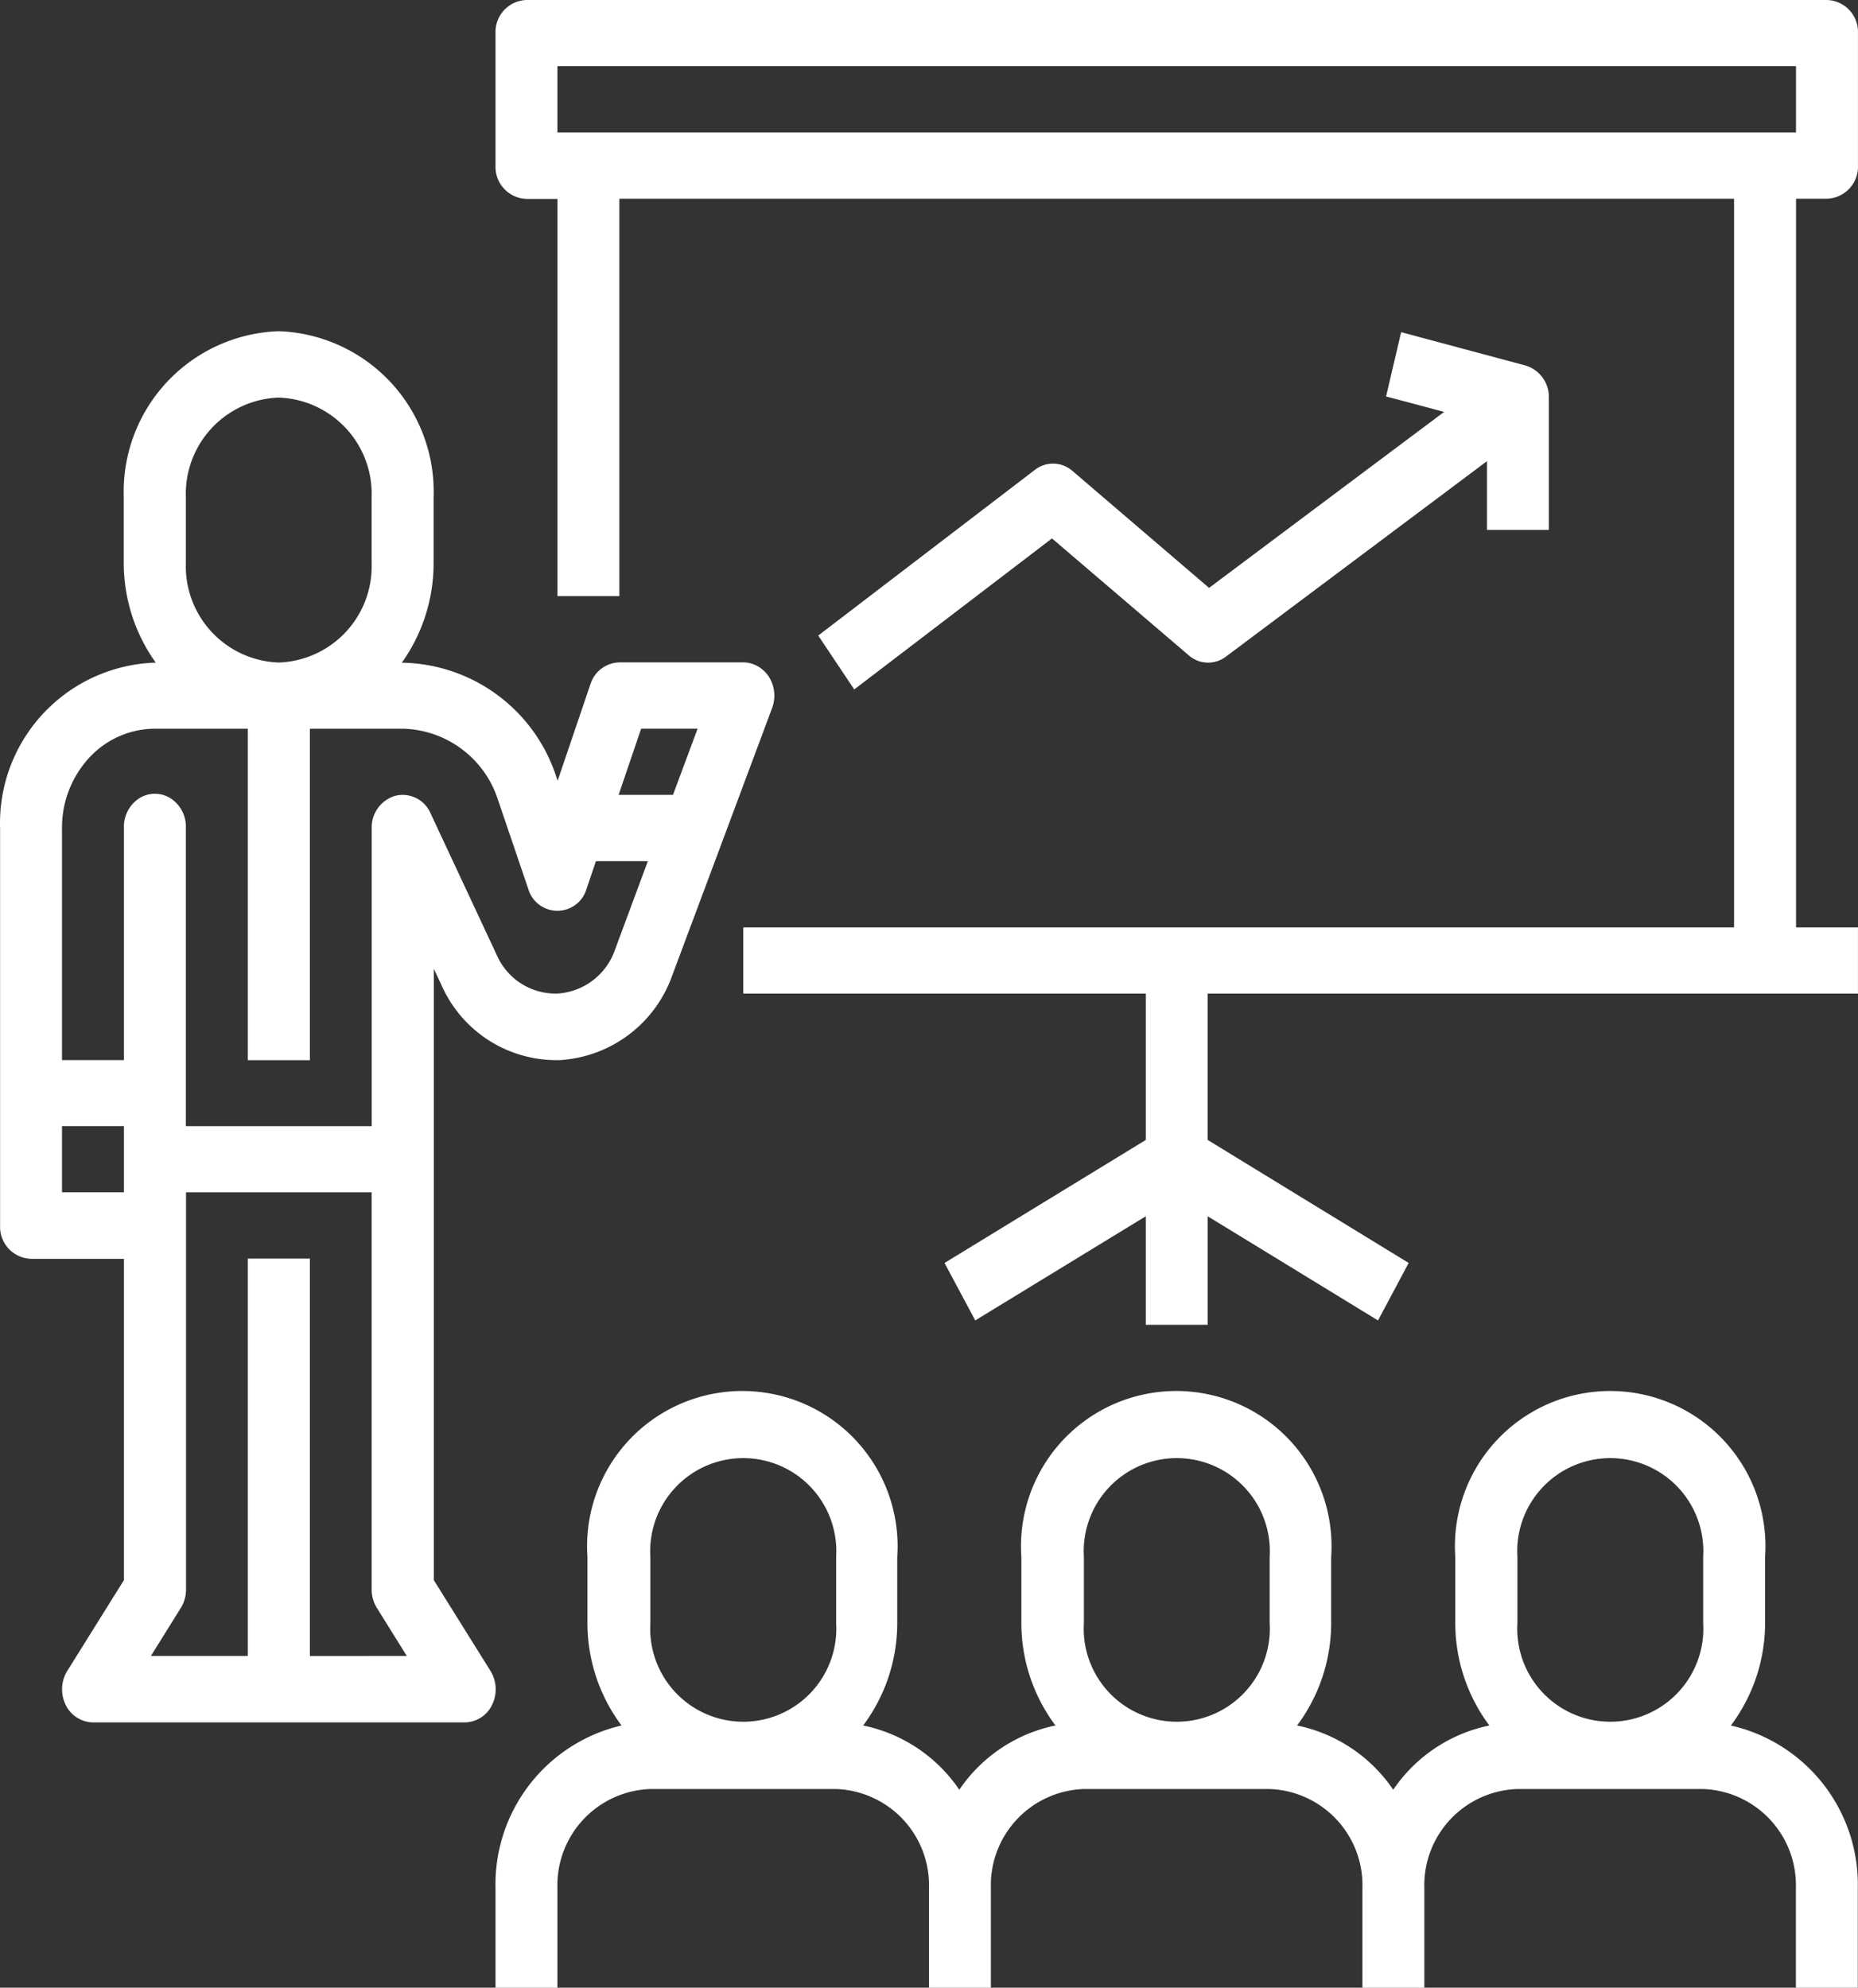 <svg xmlns="http://www.w3.org/2000/svg" width="63.89" height="68.352" viewBox="0 0 63.89 68.352">
  <rect x="0" y="0" width="63.89" height="68.352" fill="#333333" stroke="none"/>
  <g id="_001-work-1" data-name="001-work-1" transform="translate(0.003)">
    <g id="Group_268" data-name="Group 268" transform="translate(17.036 47.837)">
      <g id="Group_267" data-name="Group 267">
        <path id="Path_2" data-name="Path 2" d="M170.484,347.494a5.88,5.88,0,0,0,1.172-3.521V341.7a5.339,5.339,0,1,0-10.653,0v2.277a5.882,5.882,0,0,0,1.172,3.521,5.28,5.28,0,0,0-3.306,2.21,5.28,5.28,0,0,0-3.306-2.21,5.881,5.881,0,0,0,1.172-3.521V341.7a5.339,5.339,0,1,0-10.653,0v2.277a5.881,5.881,0,0,0,1.172,3.521,5.28,5.28,0,0,0-3.306,2.21,5.281,5.281,0,0,0-3.306-2.21,5.882,5.882,0,0,0,1.172-3.521V341.7a5.339,5.339,0,1,0-10.653,0v2.277a5.881,5.881,0,0,0,1.172,3.521A5.611,5.611,0,0,0,128,353.1v3.417h2.129V353.1a3.311,3.311,0,0,1,3.194-3.417h6.388a3.311,3.311,0,0,1,3.194,3.417v3.417h2.129V353.1a3.311,3.311,0,0,1,3.194-3.417h6.388a3.311,3.311,0,0,1,3.194,3.417v3.417h2.129V353.1a3.311,3.311,0,0,1,3.194-3.417h6.388a3.311,3.311,0,0,1,3.194,3.417v3.417h2.129V353.1a5.608,5.608,0,0,0-4.36-5.6Zm-30.771-3.521a3.2,3.2,0,1,1-6.388,0V341.7a3.2,3.2,0,1,1,6.388,0Zm14.907,0a3.2,3.2,0,1,1-6.388,0V341.7a3.2,3.2,0,1,1,6.388,0Zm14.907,0a3.2,3.2,0,1,1-6.388,0V341.7a3.2,3.2,0,1,1,6.388,0Z" transform="translate(-128 -336)" fill="#fff"/>
      </g>
    </g>
    <g id="Group_270" data-name="Group 270" transform="translate(0 11.389)">
      <g id="Group_269" data-name="Group 269">
        <path id="Path_3" data-name="Path 3" d="M25.944,91.468a1,1,0,0,0-.389-.079H21.3a1.071,1.071,0,0,0-1,.749l-1.128,3.32-.037-.108a5.674,5.674,0,0,0-5.293-3.95h-.028a5.892,5.892,0,0,0,1.093-3.417V85.7A5.522,5.522,0,0,0,9.58,80a5.522,5.522,0,0,0-5.327,5.7v2.277a5.891,5.891,0,0,0,1.1,3.421H5.327A5.521,5.521,0,0,0,0,97.093v13.666a1.1,1.1,0,0,0,1.065,1.14H4.259v11.048l-1.951,3.126a1.208,1.208,0,0,0-.051,1.167,1.058,1.058,0,0,0,.936.6H15.98a1.058,1.058,0,0,0,.936-.6,1.208,1.208,0,0,0-.051-1.167l-1.951-3.126V101.924l.268.57a4.32,4.32,0,0,0,4.075,2.571,4.38,4.38,0,0,0,3.861-2.925l1.728-4.623,1.7-4.556a1.213,1.213,0,0,0-.01-.883,1.1,1.1,0,0,0-.592-.61ZM6.388,85.7a3.311,3.311,0,0,1,3.194-3.417A3.311,3.311,0,0,1,12.776,85.7v2.277a3.311,3.311,0,0,1-3.194,3.417,3.311,3.311,0,0,1-3.194-3.417ZM4.259,109.612H2.129v-2.277h2.13Zm6.394,15.946V111.891H8.519v13.666H5.185l1.025-1.646a1.2,1.2,0,0,0,.184-.633V109.612h6.383v13.666a1.2,1.2,0,0,0,.184.633l1.025,1.646Zm10.486-24.274a2.238,2.238,0,0,1-1.972,1.493,2.207,2.207,0,0,1-2.082-1.312L14.8,96.574a1.045,1.045,0,0,0-1.2-.6,1.127,1.127,0,0,0-.821,1.113v10.25H6.388V97.093a1.161,1.161,0,0,0-.519-1.026,1.006,1.006,0,0,0-1.091,0,1.161,1.161,0,0,0-.519,1.026v7.973H2.129V97.093a3.542,3.542,0,0,1,.934-2.424,3.092,3.092,0,0,1,2.264-1H8.519v11.4h2.134v-11.4h3.189a3.525,3.525,0,0,1,3.284,2.462l1.038,3.053a1.043,1.043,0,0,0,2,0l.325-.959h1.785Zm2-5.34h-1.87l.775-2.277h1.941Z" transform="translate(0 -80)" fill="#fff"/>
      </g>
    </g>
    <g id="Group_272" data-name="Group 272" transform="translate(17.036)">
      <g id="Group_271" data-name="Group 271">
        <path id="Path_4" data-name="Path 4" d="M173.785,6.833a1.1,1.1,0,0,0,1.065-1.14V1.14A1.1,1.1,0,0,0,173.785,0h-44.72A1.1,1.1,0,0,0,128,1.14V5.7a1.1,1.1,0,0,0,1.065,1.14h1.065V20.5h2.129V6.833H170.59V31.891H136.519v2.277h13.842V39.2l-6.921,4.23,1.056,1.976,5.865-3.582v3.733h2.129V41.825l5.856,3.582L159.4,43.43l-6.911-4.23V34.168H174.85V31.891h-2.129V6.833ZM130.129,4.556V2.277h42.59V4.556Z" transform="translate(-128)" fill="#fff"/>
      </g>
    </g>
    <g id="Group_274" data-name="Group 274" transform="translate(28.128 11.423)">
      <g id="Group_273" data-name="Group 273">
        <path id="Path_5" data-name="Path 5" d="M235.655,81.38,231.4,80.24l-.518,2.21,1.995.532-8.082,6.051-4.7-4.024a1.011,1.011,0,0,0-1.286-.037l-7.453,5.7,1.238,1.853,6.8-5.193,4.7,4.018a1.011,1.011,0,0,0,1.286.043l8.971-6.717V87.04h2.129V82.484A1.128,1.128,0,0,0,235.655,81.38Z" transform="translate(-211.351 -80.24)" fill="#fff"/>
      </g>
    </g>
  </g>
</svg>
